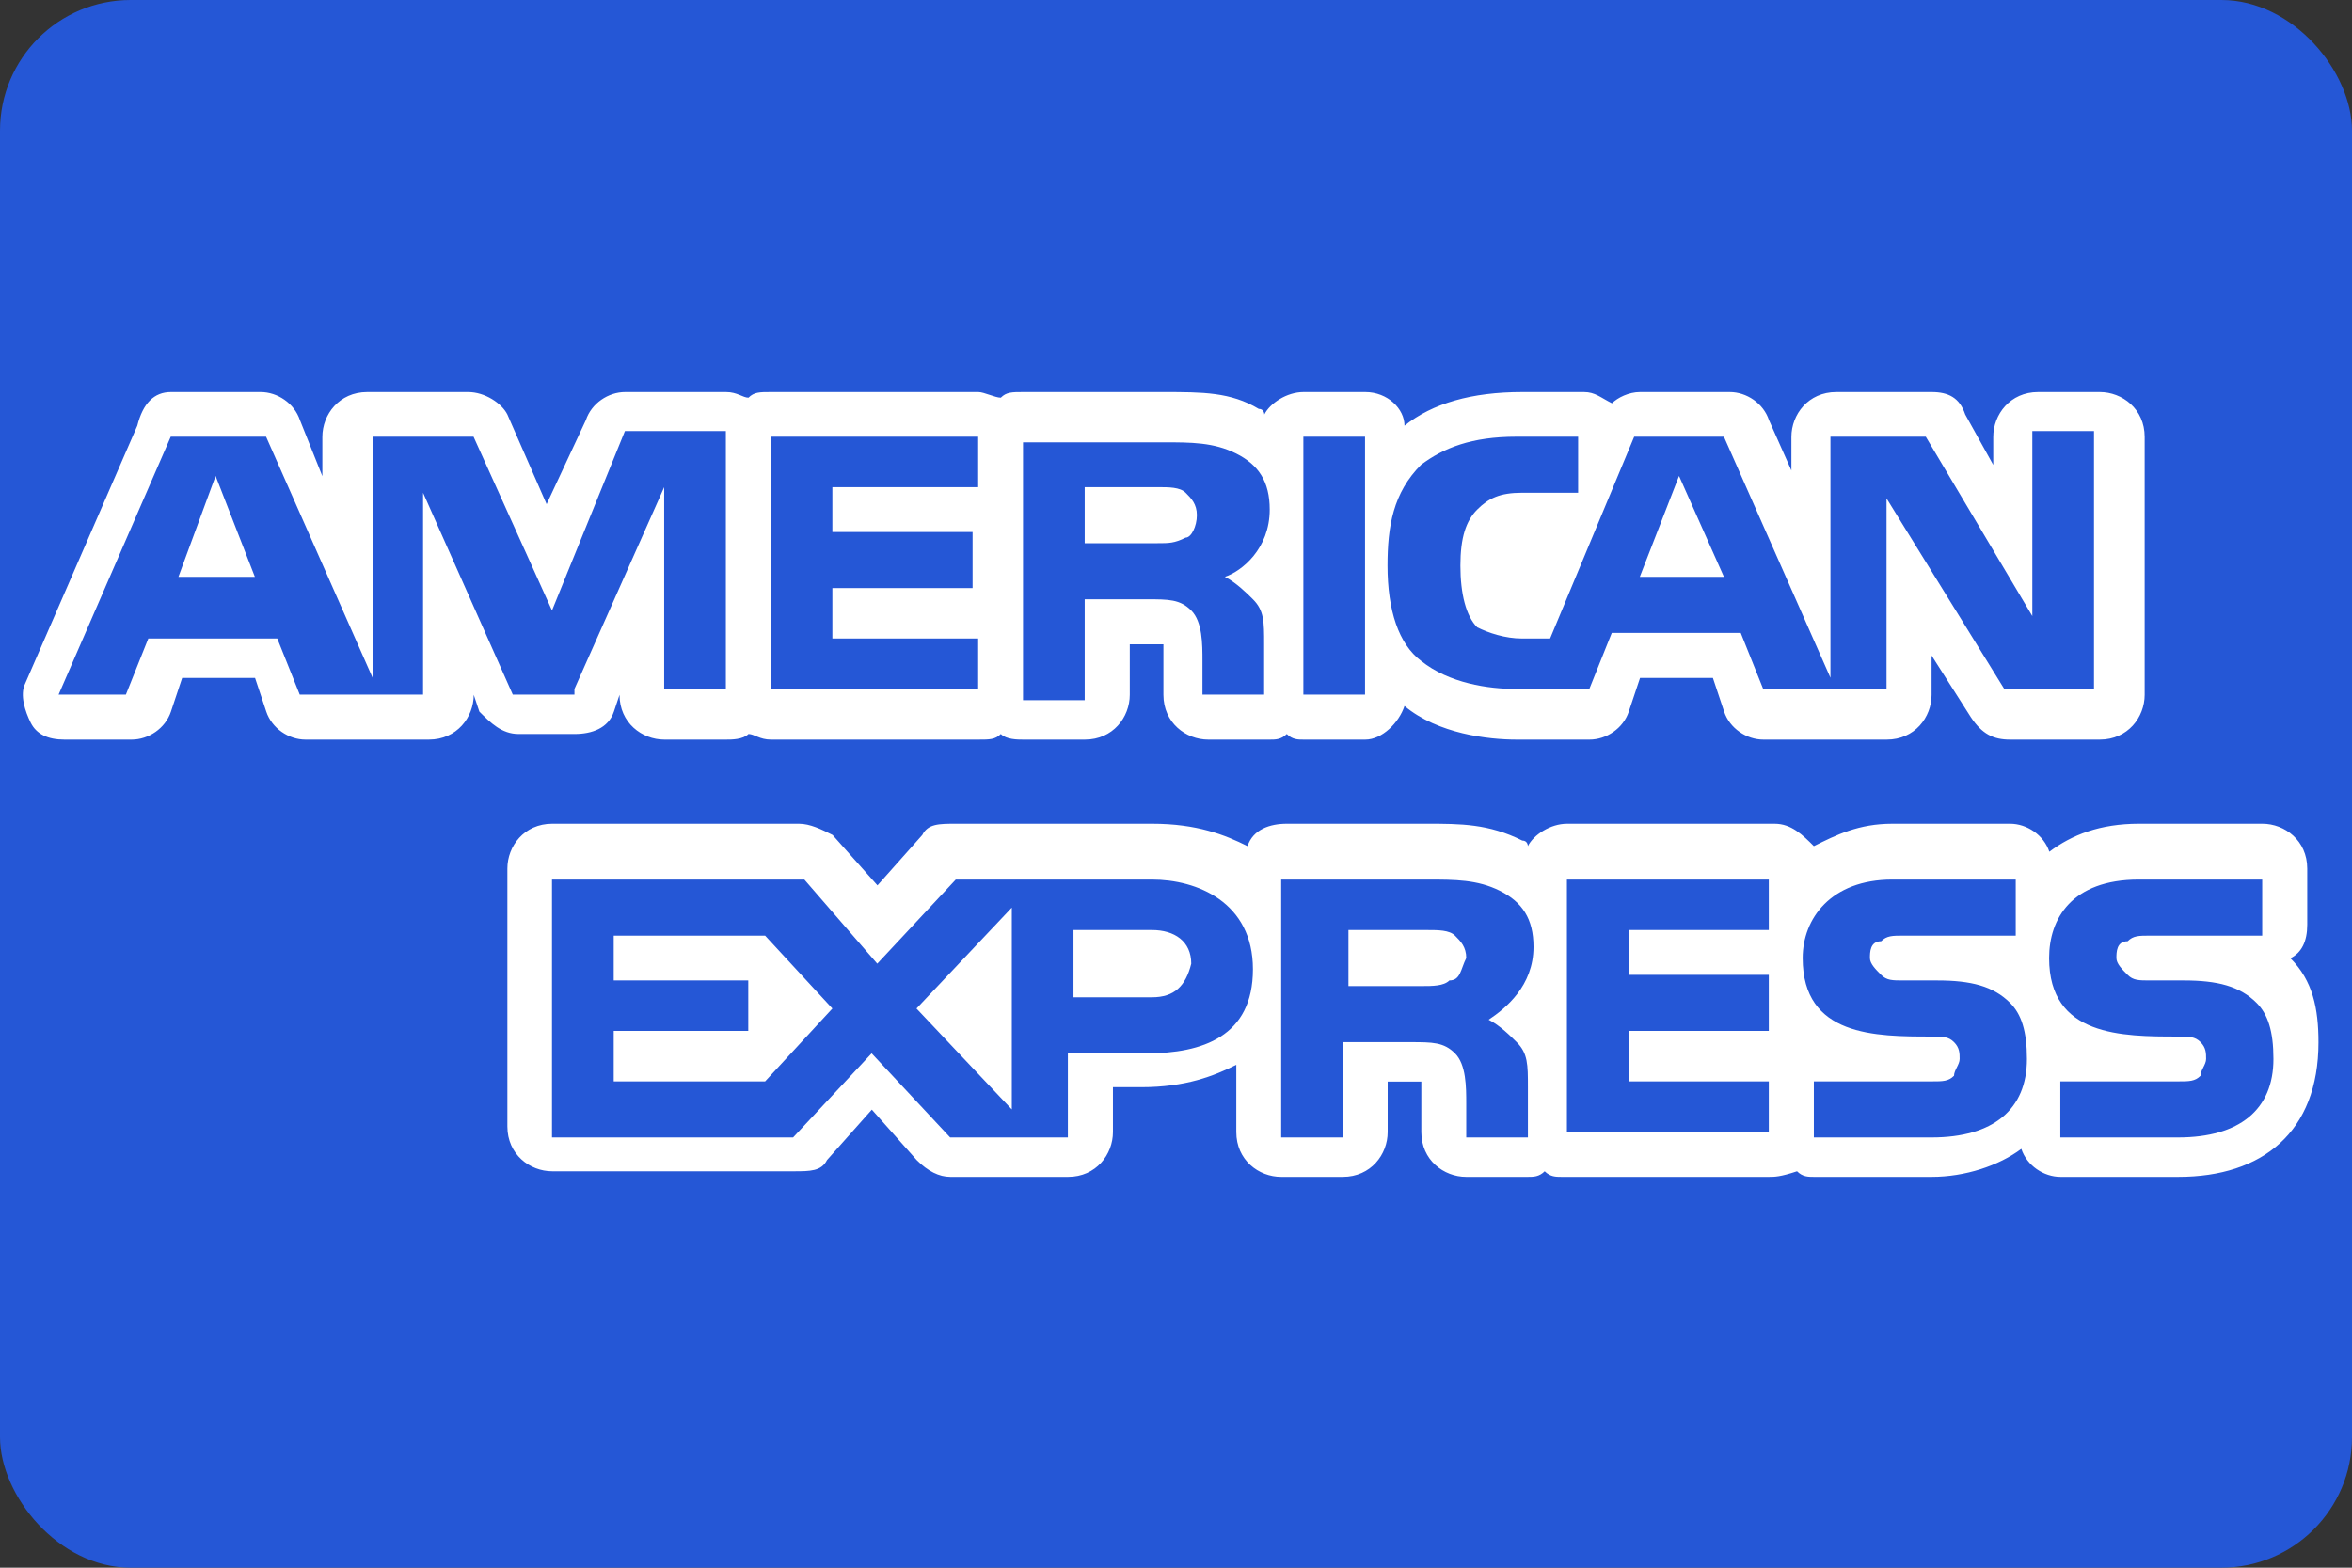 <svg width="72" height="48" viewBox="0 0 72 48" fill="none" xmlns="http://www.w3.org/2000/svg">
<rect x="0" y="0" width="72" height="48" fill="#333333" stroke="none"/>
<rect width="72" height="48" rx="4" fill="#2557D6"/>
<path d="M14.674 21.788L14.502 21.273C14.502 21.959 13.987 22.646 13.129 22.646H9.353C8.838 22.646 8.323 22.303 8.151 21.788L7.808 20.758H5.576L5.233 21.788C5.061 22.303 4.547 22.646 4.032 22.646H1.972C1.457 22.646 1.114 22.474 0.942 22.131C0.77 21.788 0.599 21.273 0.77 20.93L4.203 13.034C4.375 12.347 4.718 12.004 5.233 12.004H7.979C8.494 12.004 9.009 12.347 9.181 12.862L9.868 14.579V13.377C9.868 12.691 10.383 12.004 11.241 12.004H14.33C14.845 12.004 15.36 12.347 15.532 12.691L16.733 15.437L17.935 12.862C18.107 12.347 18.622 12.004 19.137 12.004H22.226C22.569 12.004 22.741 12.176 22.913 12.176C23.084 12.004 23.256 12.004 23.599 12.004H29.95C30.122 12.004 30.465 12.176 30.637 12.176C30.808 12.004 30.98 12.004 31.323 12.004H35.615C36.816 12.004 37.674 12.004 38.532 12.519C38.704 12.519 38.704 12.691 38.704 12.691C38.876 12.347 39.391 12.004 39.906 12.004H41.794C42.48 12.004 42.995 12.519 42.995 13.034C43.854 12.347 45.055 12.004 46.6 12.004H48.488C48.831 12.004 49.003 12.176 49.346 12.347C49.518 12.176 49.861 12.004 50.205 12.004H52.951C53.466 12.004 53.981 12.347 54.152 12.862L54.839 14.407V13.377C54.839 12.691 55.354 12.004 56.212 12.004H59.13C59.645 12.004 59.988 12.176 60.16 12.691L61.018 14.235V13.377C61.018 12.691 61.533 12.004 62.391 12.004H64.279C64.966 12.004 65.653 12.519 65.653 13.377V21.273C65.653 21.959 65.138 22.646 64.279 22.646H61.533C61.018 22.646 60.675 22.474 60.332 21.959L59.13 20.071V21.273C59.13 21.959 58.615 22.646 57.757 22.646H53.981C53.466 22.646 52.951 22.303 52.779 21.788L52.436 20.758H50.205L49.861 21.788C49.69 22.303 49.175 22.646 48.66 22.646H46.428C45.57 22.646 44.025 22.474 42.995 21.616C42.824 22.131 42.309 22.646 41.794 22.646H39.906C39.734 22.646 39.562 22.646 39.391 22.474C39.219 22.646 39.047 22.646 38.876 22.646H36.988C36.301 22.646 35.615 22.131 35.615 21.273V20.071V19.728H34.585V21.273C34.585 21.959 34.07 22.646 33.212 22.646H31.323C31.152 22.646 30.808 22.646 30.637 22.474C30.465 22.646 30.294 22.646 29.95 22.646H23.599C23.256 22.646 23.084 22.474 22.913 22.474C22.741 22.646 22.398 22.646 22.226 22.646H20.338C19.651 22.646 18.965 22.131 18.965 21.273L18.793 21.788C18.622 22.303 18.107 22.474 17.592 22.474H15.875C15.36 22.474 15.017 22.131 14.674 21.788ZM66.683 36.034H63.078C62.563 36.034 62.048 35.691 61.877 35.176C61.19 35.691 60.16 36.034 59.13 36.034H55.526C55.354 36.034 55.182 36.034 55.011 35.863C54.496 36.034 54.324 36.034 54.152 36.034H47.801C47.63 36.034 47.458 36.034 47.286 35.863C47.115 36.034 46.943 36.034 46.772 36.034H44.883C44.197 36.034 43.51 35.52 43.51 34.661V33.46V33.116H42.48V34.661C42.48 35.348 41.965 36.034 41.107 36.034H39.219C38.532 36.034 37.846 35.52 37.846 34.661V32.602C37.159 32.945 36.301 33.288 34.928 33.288H34.07V34.661C34.07 35.348 33.555 36.034 32.697 36.034H29.092C28.749 36.034 28.405 35.863 28.062 35.52L26.689 33.975L25.316 35.52C25.144 35.863 24.801 35.863 24.286 35.863H16.905C16.218 35.863 15.532 35.348 15.532 34.49V26.594C15.532 25.907 16.047 25.221 16.905 25.221H24.457C24.801 25.221 25.144 25.392 25.487 25.564L26.861 27.109L28.234 25.564C28.405 25.221 28.749 25.221 29.264 25.221H35.271C36.644 25.221 37.503 25.564 38.189 25.907C38.361 25.392 38.876 25.221 39.391 25.221H43.682C44.712 25.221 45.57 25.221 46.6 25.736C46.772 25.736 46.772 25.907 46.772 25.907C46.943 25.564 47.458 25.221 47.973 25.221H54.324C54.839 25.221 55.182 25.564 55.526 25.907C56.212 25.564 56.899 25.221 57.929 25.221H61.533C62.048 25.221 62.563 25.564 62.735 26.079C63.421 25.564 64.279 25.221 65.481 25.221H69.257C69.944 25.221 70.63 25.736 70.63 26.594V28.31C70.63 28.825 70.459 29.169 70.115 29.34C70.802 30.027 70.974 30.885 70.974 31.915C70.974 34.661 69.257 36.034 66.683 36.034Z" fill="white"/>
<path d="M24.623 26.931L26.855 29.506L29.258 26.931H35.265C36.638 26.931 38.355 27.618 38.355 29.678C38.354 31.737 36.81 32.252 35.094 32.252H32.69V34.827H29.086L26.683 32.252L24.279 34.827H16.898V26.931H24.623ZM43.683 26.931C44.541 26.931 45.227 26.931 45.914 27.274C46.6 27.618 46.944 28.132 46.944 28.99C46.944 30.191 46.086 30.878 45.571 31.222C45.914 31.393 46.257 31.738 46.429 31.909C46.772 32.252 46.773 32.596 46.773 33.282V34.827H44.885V33.797C44.885 33.282 44.884 32.595 44.541 32.252C44.198 31.909 43.855 31.909 43.168 31.909H41.108V34.827H39.22V26.931H43.683ZM61.706 26.931V28.648H58.273C57.929 28.648 57.758 28.648 57.586 28.819C57.243 28.82 57.243 29.162 57.243 29.334C57.243 29.506 57.414 29.677 57.586 29.849C57.758 30.02 57.929 30.02 58.273 30.02H59.303C60.333 30.02 61.019 30.192 61.534 30.707C61.877 31.05 62.049 31.566 62.049 32.424C62.049 33.968 61.019 34.827 59.131 34.827H55.526V33.11H59.131C59.474 33.11 59.646 33.11 59.817 32.938C59.818 32.767 59.989 32.595 59.989 32.424C59.989 32.252 59.989 32.081 59.817 31.909C59.646 31.738 59.474 31.737 59.131 31.737C57.414 31.737 55.184 31.737 55.184 29.334C55.184 28.133 56.042 26.931 57.93 26.931H61.706ZM69.251 26.931V28.648H65.818C65.475 28.648 65.303 28.648 65.132 28.819C64.788 28.819 64.788 29.162 64.788 29.334C64.788 29.506 64.96 29.677 65.132 29.849C65.303 30.02 65.475 30.02 65.818 30.02H66.848C67.877 30.02 68.564 30.192 69.079 30.707C69.422 31.05 69.595 31.566 69.595 32.424C69.595 33.968 68.564 34.827 66.677 34.827H63.071V33.11H66.677C67.02 33.11 67.192 33.11 67.363 32.938C67.363 32.767 67.534 32.595 67.534 32.424C67.534 32.252 67.535 32.08 67.363 31.908C67.192 31.737 67.02 31.737 66.677 31.737C64.96 31.737 62.728 31.737 62.728 29.334C62.728 28.133 63.415 26.931 65.475 26.931H69.251ZM54.147 26.931V28.476H49.855V29.849H54.147V31.565H49.855V33.11H54.147V34.655H47.967V26.931H54.147ZM28.056 30.879L30.974 33.969V27.789L28.056 30.879ZM18.787 28.648V30.02H22.906V31.565H18.787V33.11H23.422L25.481 30.879L23.422 28.648H18.787ZM32.862 28.476V30.535H35.265C35.951 30.535 36.295 30.192 36.467 29.506C36.467 28.819 35.951 28.476 35.265 28.476H32.862ZM41.279 28.476V30.192H43.511C43.854 30.192 44.197 30.192 44.369 30.02C44.712 30.02 44.713 29.677 44.885 29.334C44.885 28.991 44.713 28.819 44.541 28.648C44.369 28.476 44.026 28.476 43.683 28.476H41.279ZM35.608 13.543C36.467 13.543 37.153 13.543 37.84 13.886C38.526 14.229 38.869 14.744 38.869 15.602C38.869 16.804 38.011 17.491 37.496 17.662C37.839 17.834 38.183 18.177 38.355 18.349C38.698 18.692 38.698 19.035 38.698 19.722V21.267H36.81V20.236C36.81 19.722 36.81 19.036 36.467 18.692C36.124 18.349 35.78 18.349 35.094 18.349H33.205V21.439H31.317V13.543H35.608ZM22.22 13.199V21.095H20.332V14.916L17.585 21.095V21.267H15.697L12.951 15.087V21.267H9.175L8.488 19.55H4.54L3.854 21.267H1.794L5.227 13.371H8.145L11.406 20.752V13.371H14.496L16.898 18.692L19.13 13.199H22.22ZM41.787 21.267H39.899V13.371H41.787V21.267ZM29.944 13.371V14.916H25.481V16.289H29.773V18.005H25.481V19.55H29.944V21.095H23.593V13.371H29.944ZM64.102 13.199V21.095H61.355L57.751 15.259V21.095H53.975L53.288 19.379H49.34L48.653 21.095H46.422C45.564 21.095 44.362 20.923 43.504 20.236C42.818 19.721 42.475 18.691 42.475 17.318C42.475 16.117 42.646 15.088 43.504 14.229C44.191 13.715 45.049 13.371 46.422 13.371H48.31V15.087H46.594C45.907 15.087 45.564 15.259 45.221 15.602C44.877 15.946 44.706 16.46 44.706 17.318C44.706 18.177 44.877 18.864 45.221 19.207C45.564 19.379 46.079 19.55 46.594 19.55H47.452L50.026 13.371H52.773L56.034 20.752V13.371H58.952L62.214 18.863V13.199H64.102ZM5.462 17.662H7.802L6.6 14.572L5.462 17.662ZM50.198 17.662H52.773L51.399 14.572L50.198 17.662ZM33.205 14.916V16.632H35.437C35.78 16.632 35.952 16.633 36.295 16.461C36.467 16.461 36.639 16.117 36.639 15.773C36.639 15.431 36.467 15.258 36.295 15.087C36.123 14.915 35.78 14.916 35.437 14.916H33.205Z" fill="#2557D6"/>
</svg>
